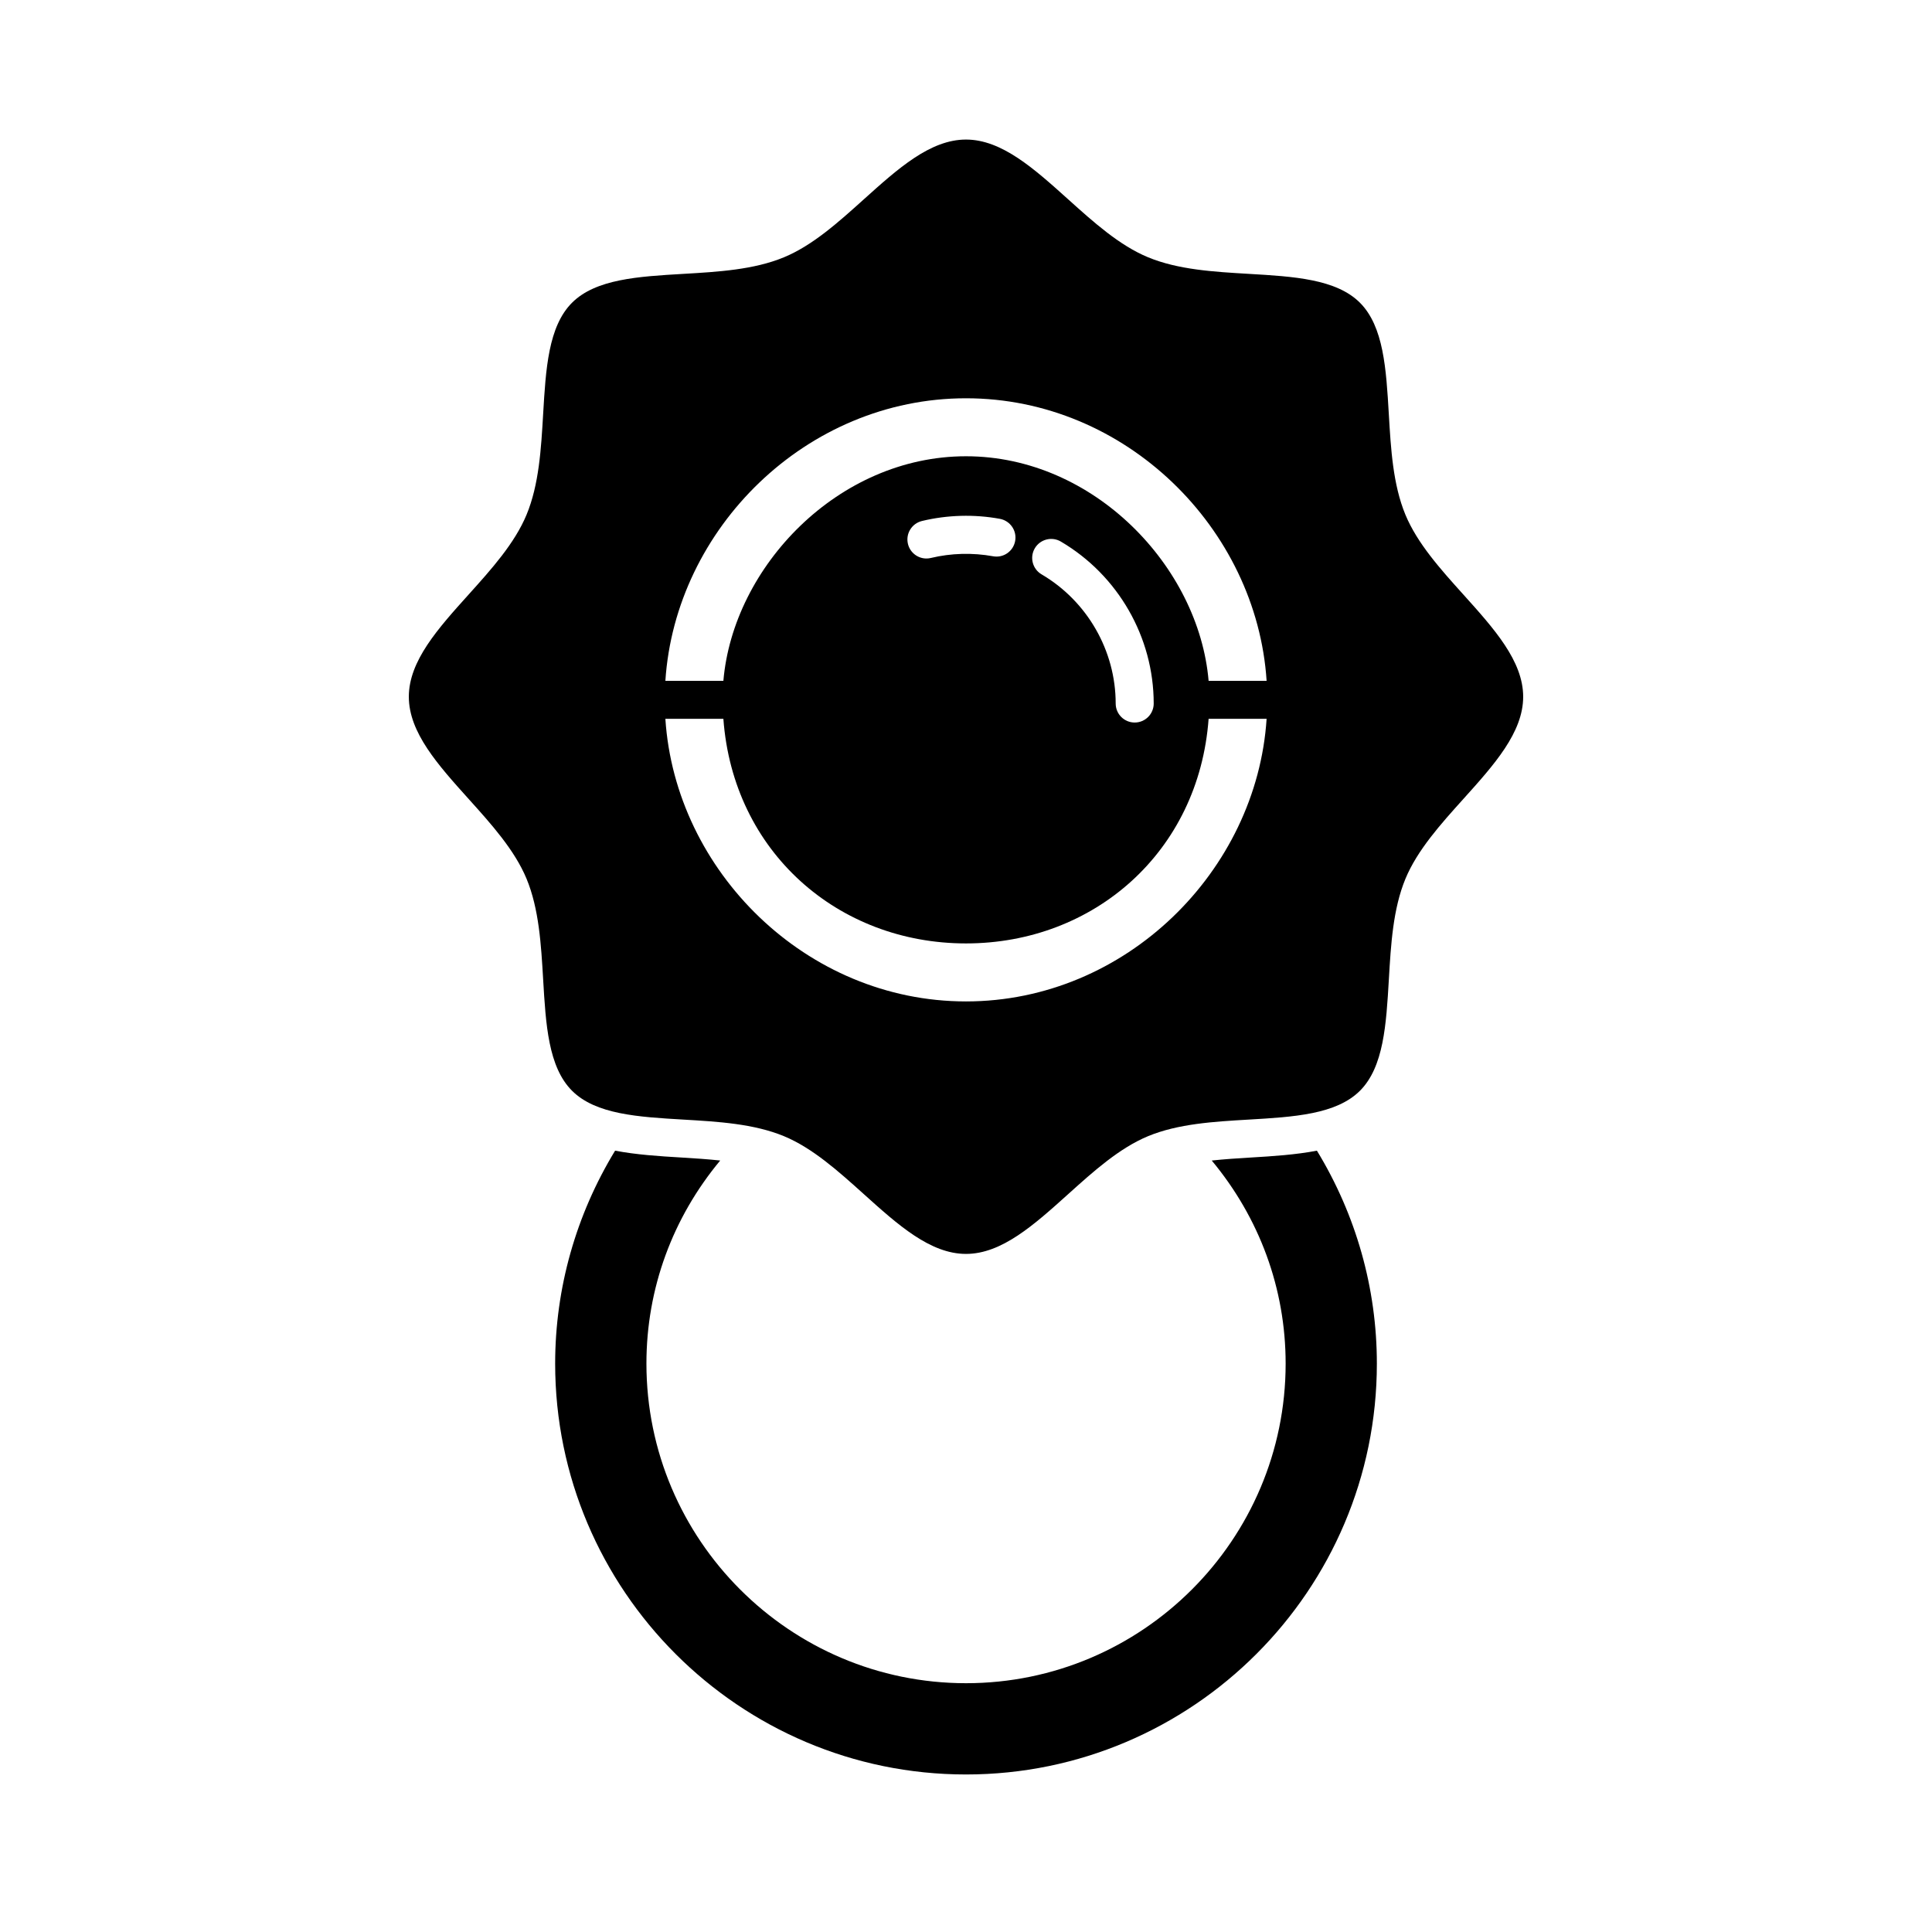 <?xml version="1.0" encoding="UTF-8"?>
<!-- Uploaded to: ICON Repo, www.iconrepo.com, Generator: ICON Repo Mixer Tools -->
<svg fill="#000000" width="800px" height="800px" version="1.1" viewBox="144 144 512 512" xmlns="http://www.w3.org/2000/svg">
 <path d="m531.75 301.5c-5.977-6.637-12.148-13.496-15.301-21.094-3.305-7.977-3.863-17.473-4.398-26.66-0.699-11.945-1.359-23.219-7.652-29.52-6.293-6.293-17.574-6.953-29.512-7.652-9.184-0.539-18.688-1.094-26.66-4.402-7.602-3.148-14.461-9.332-21.098-15.301-9.078-8.168-17.652-15.887-27.133-15.887s-18.055 7.719-27.137 15.895c-6.637 5.977-13.496 12.152-21.098 15.301-7.977 3.309-17.477 3.863-26.66 4.398-11.941 0.699-23.219 1.359-29.512 7.652s-6.953 17.574-7.652 29.512c-0.535 9.191-1.09 18.688-4.398 26.668-3.152 7.598-9.332 14.461-15.301 21.094-8.176 9.078-15.895 17.652-15.895 27.137 0 9.48 7.719 18.055 15.895 27.141 5.977 6.637 12.148 13.496 15.301 21.094 3.305 7.977 3.863 17.473 4.398 26.656 0.699 11.945 1.359 23.227 7.652 29.52 6.293 6.293 17.574 6.953 29.52 7.652 9.18 0.535 18.68 1.094 26.656 4.398 7.602 3.152 14.461 9.332 21.098 15.301 9.078 8.176 17.648 15.895 27.137 15.895 9.488 0 18.055-7.719 27.137-15.895 6.637-5.977 13.496-12.148 21.098-15.301 7.977-3.305 17.473-3.863 26.656-4.398 11.945-0.699 23.227-1.359 29.52-7.652 6.293-6.293 6.953-17.566 7.652-29.508 0.535-9.191 1.09-18.688 4.398-26.668 3.152-7.598 9.332-14.461 15.301-21.094 8.176-9.078 15.895-17.652 15.895-27.141-0.004-9.488-7.731-18.062-15.906-27.141zm-131.75-51.953c42.363 0 77.043 34.57 79.664 74.875h-15.371c-2.586-30.227-30.402-59.508-64.293-59.508-33.895 0-61.707 29.281-64.297 59.508h-15.371c2.625-40.305 37.301-74.875 79.668-74.875zm49.746 80.891c0 2.781-2.254 5.039-5.039 5.039-2.785 0-5.039-2.258-5.039-5.039 0-13.996-7.527-27.113-19.645-34.234-2.398-1.41-3.199-4.5-1.789-6.898 1.41-2.398 4.504-3.199 6.898-1.789 15.18 8.922 24.613 25.367 24.613 42.922zm-36.719-43.07c-0.5 2.734-3.102 4.559-5.863 4.047-5.41-0.984-11.117-0.836-16.473 0.453-0.398 0.098-0.789 0.141-1.184 0.141-2.273 0-4.332-1.551-4.891-3.859-0.656-2.707 1.008-5.426 3.715-6.082 6.715-1.617 13.855-1.82 20.656-0.57 2.731 0.512 4.543 3.137 4.039 5.871zm-13.027 122.02c-42.371 0-77.051-34.586-79.668-74.891h15.371c2.582 35.266 30.402 59.52 64.297 59.52 33.891 0 61.711-24.254 64.293-59.52h15.371c-2.617 40.305-37.297 74.891-79.664 74.891zm92.996 39.551c10.363 17.012 15.887 36.43 15.887 56.434 0 60.039-48.844 108.88-108.88 108.88s-108.88-48.844-108.88-108.88c0-19.996 5.523-39.414 15.887-56.434 5.633 1.074 11.613 1.465 17.523 1.812 3.57 0.207 7.019 0.449 10.332 0.797-12.594 15.141-19.555 33.875-19.555 53.82 0 46.703 37.996 84.699 84.699 84.699s84.699-37.996 84.699-84.699c0-19.949-6.984-38.676-19.582-53.816 3.324-0.352 6.777-0.59 10.359-0.797 5.902-0.348 11.883-0.738 17.516-1.816z"/>
</svg>